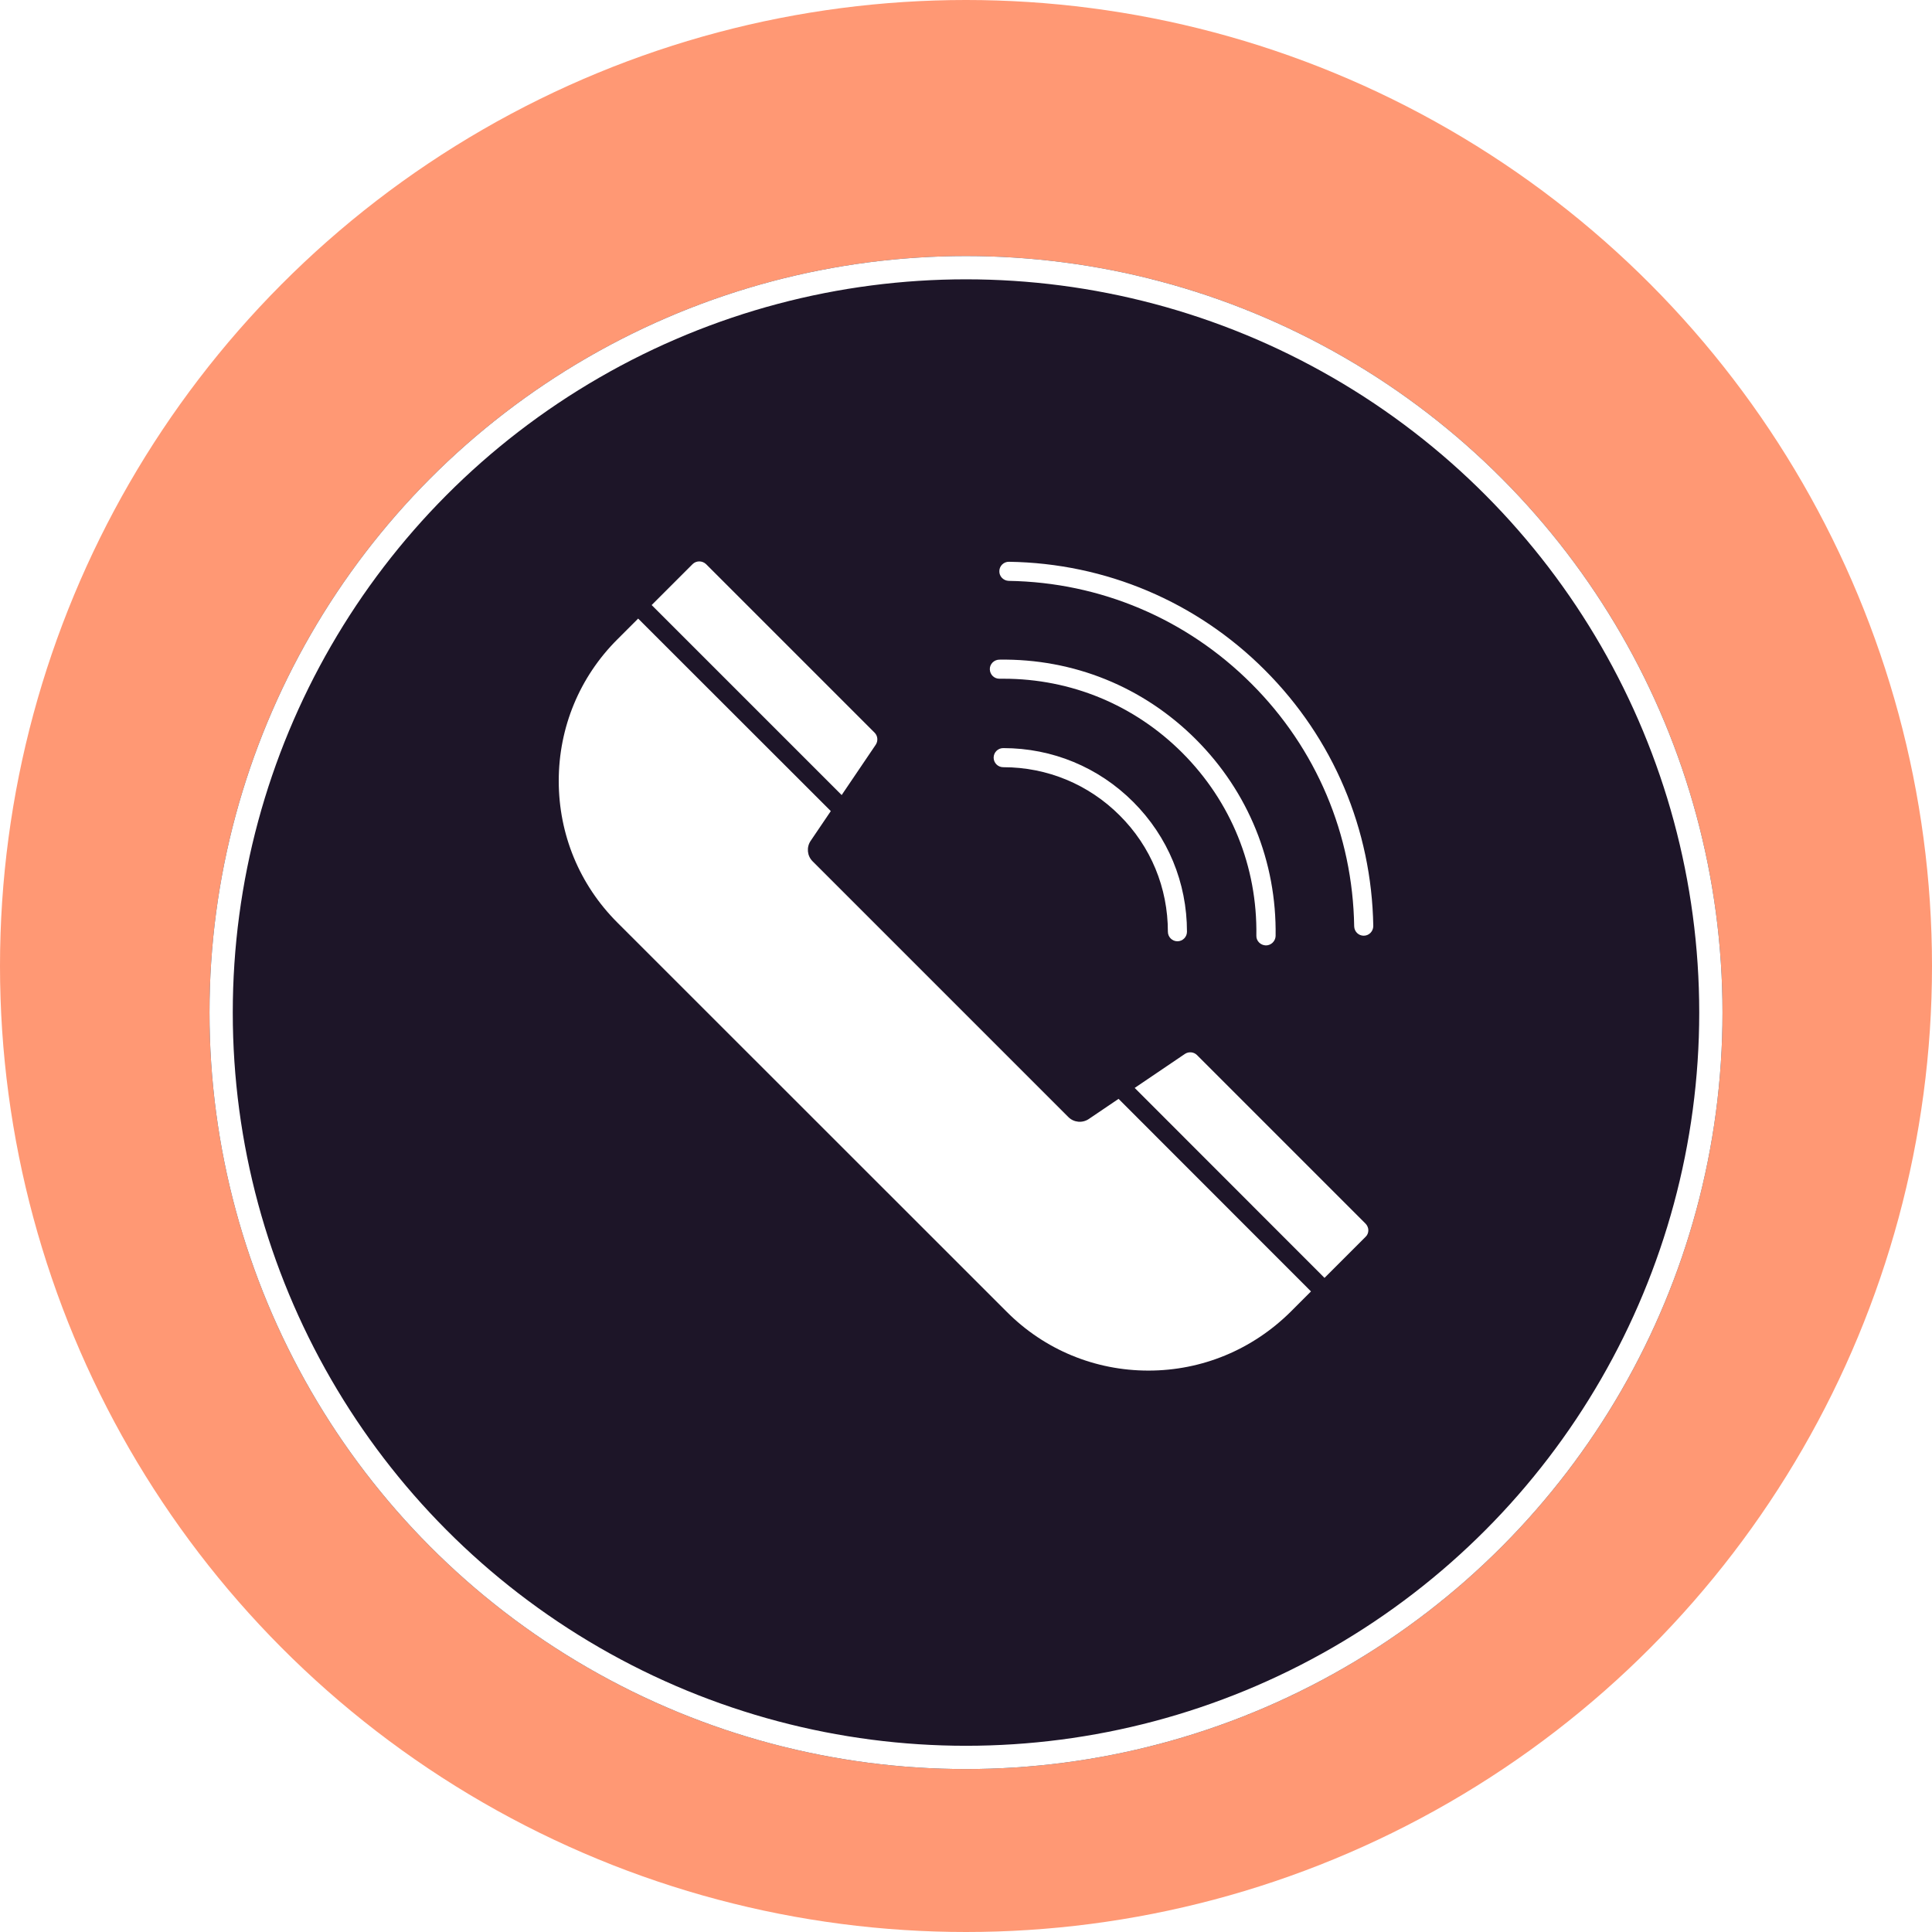 <svg width="166" height="166" viewBox="0 0 166 166" fill="none" xmlns="http://www.w3.org/2000/svg">
<circle cx="83" cy="83" r="83" transform="matrix(1 0 0 -1 0 166)" fill="#FF9874"/>
<g filter="url(#filter0_d_455_1183)">
<circle cx="83" cy="83" r="65" fill="#1D1528"/>
<circle cx="83" cy="83" r="64" stroke="white" stroke-width="2"/>
</g>
<g clip-path="url(#clip0_455_1183)">
<path fill-rule="evenodd" clip-rule="evenodd" d="M101.166 80.876C100.715 80.876 100.346 80.507 100.346 80.056C100.346 76.282 98.883 72.728 96.203 70.061C93.537 67.395 89.982 65.919 86.209 65.919H86.195C85.744 65.919 85.375 65.55 85.375 65.099C85.375 64.647 85.744 64.278 86.195 64.278H86.209C90.42 64.278 94.385 65.919 97.365 68.899C100.346 71.88 101.986 75.831 101.986 80.056C101.986 80.507 101.617 80.876 101.166 80.876Z" fill="white"/>
<path fill-rule="evenodd" clip-rule="evenodd" d="M108.768 81.231C108.303 81.218 107.934 80.848 107.948 80.397C108.043 74.464 105.774 68.885 101.59 64.688C97.475 60.573 92.034 58.317 86.223 58.317H85.868C85.416 58.317 85.061 57.962 85.047 57.511C85.033 57.059 85.403 56.69 85.854 56.677C92.239 56.581 98.24 59.014 102.752 63.526C107.264 68.038 109.698 74.04 109.602 80.425C109.588 80.862 109.219 81.231 108.768 81.231H108.768Z" fill="white"/>
<path fill-rule="evenodd" clip-rule="evenodd" d="M117.174 80.397C116.722 80.397 116.367 80.042 116.353 79.591C116.23 71.716 113.099 64.305 107.521 58.741C101.957 53.177 94.547 50.032 86.672 49.909C86.22 49.895 85.851 49.526 85.865 49.075C85.865 48.624 86.248 48.255 86.699 48.269C94.998 48.392 102.818 51.7 108.683 57.579C114.562 63.458 117.857 71.265 117.994 79.563C117.994 80.014 117.638 80.397 117.173 80.397L117.174 80.397ZM98.675 117.763C94.082 117.763 89.748 115.971 86.507 112.718L53.039 79.263C49.785 76.009 48.008 71.688 48.008 67.095C48.008 62.501 49.799 58.167 53.053 54.927L54.831 53.149L71.384 69.69L69.651 72.249C69.281 72.796 69.35 73.534 69.815 73.999L91.799 95.983C92.264 96.448 93.002 96.517 93.549 96.147L96.108 94.415L112.642 110.96L110.871 112.732C107.59 115.971 103.269 117.763 98.675 117.763ZM97.494 93.476L101.807 90.555C102.135 90.337 102.572 90.378 102.846 90.651L117.324 105.13C117.475 105.28 117.57 105.499 117.57 105.704C117.57 105.923 117.488 106.128 117.324 106.278L113.804 109.798L97.494 93.476H97.494ZM55.992 51.987L59.506 48.473C59.82 48.159 60.34 48.159 60.668 48.473L75.147 62.952C75.42 63.225 75.461 63.663 75.242 63.991L72.317 68.312L55.992 51.987Z" fill="white"/>
</g>
<defs>
<filter id="filter0_d_455_1183" x="14" y="18" width="138" height="138" filterUnits="userSpaceOnUse" color-interpolation-filters="sRGB">
<feFlood flood-opacity="0" result="BackgroundImageFix"/>
<feColorMatrix in="SourceAlpha" type="matrix" values="0 0 0 0 0 0 0 0 0 0 0 0 0 0 0 0 0 0 127 0" result="hardAlpha"/>
<feOffset dy="4"/>
<feGaussianBlur stdDeviation="2"/>
<feComposite in2="hardAlpha" operator="out"/>
<feColorMatrix type="matrix" values="0 0 0 0 0 0 0 0 0 0 0 0 0 0 0 0 0 0 0.2 0"/>
<feBlend mode="normal" in2="BackgroundImageFix" result="effect1_dropShadow_455_1183"/>
<feBlend mode="normal" in="SourceGraphic" in2="effect1_dropShadow_455_1183" result="shape"/>
</filter>
<clipPath id="clip0_455_1183">
<rect width="70" height="70" fill="white" transform="translate(48 48)"/>
</clipPath>
</defs>
</svg>

